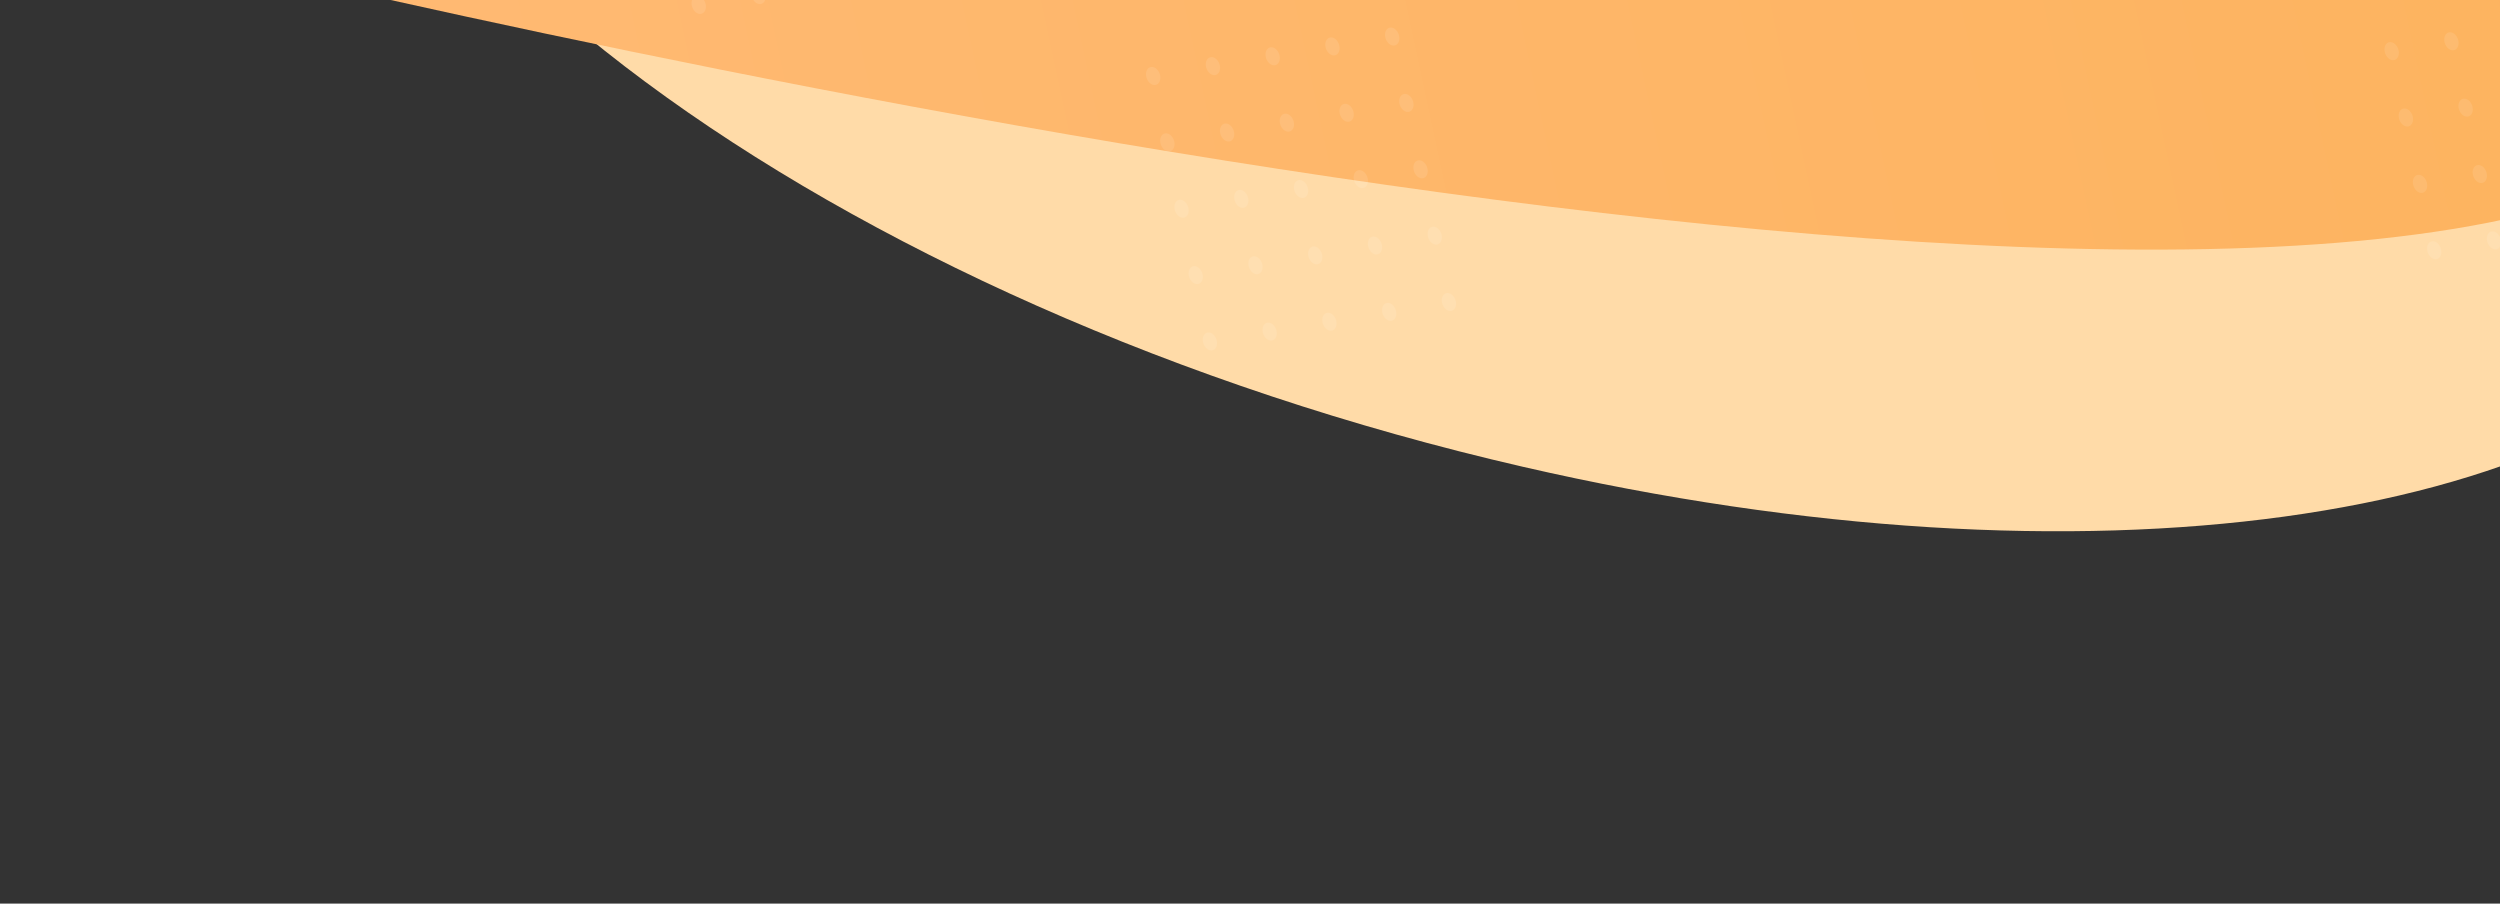 <?xml version="1.0" encoding="UTF-8"?> <svg xmlns="http://www.w3.org/2000/svg" width="949" height="343" viewBox="0 0 949 343" fill="none"><rect x="0" y="0" width="949" height="343" fill="#333333" stroke="none"/><path d="M603.215 -291.478C340.039 -352.043 121.098 -296.218 114.196 -166.789C107.294 -37.36 315.046 116.658 578.222 177.222C793.183 226.691 978.625 198.506 1043.12 115.991L998.858 -91.103C917.607 -175.556 771.78 -252.687 603.215 -291.478Z" fill="#FFDBA8"></path><path d="M44.174 -24.248C114.994 -6.77 876.591 177.346 1028.26 50.415L979.325 -178.515L44.174 -24.248Z" fill="url(#paint0_linear_297_101)"></path><g opacity="0.1"><path d="M438.564 32.256C440.001 32.045 440.799 30.349 440.347 28.466C439.895 26.584 438.363 25.229 436.926 25.44C435.489 25.651 434.691 27.348 435.143 29.23C435.596 31.112 437.127 32.467 438.564 32.256Z" fill="white"></path><path d="M463.025 24.725C463.476 26.603 462.686 28.303 461.244 28.515C459.807 28.726 458.28 27.365 457.829 25.488C457.376 23.606 458.171 21.909 459.606 21.699C461.048 21.485 462.573 22.843 463.025 24.725Z" fill="white"></path><path d="M483.931 24.773C485.368 24.562 486.166 22.865 485.714 20.983C485.262 19.1 483.73 17.745 482.293 17.956C480.856 18.167 480.058 19.864 480.51 21.746C480.963 23.628 482.494 24.983 483.931 24.773Z" fill="white"></path><path d="M506.616 21.028C508.052 20.817 508.85 19.122 508.398 17.241C507.946 15.36 506.415 14.006 504.979 14.216C503.543 14.427 502.745 16.123 503.197 18.004C503.649 19.884 505.18 21.238 506.616 21.028Z" fill="white"></path><path d="M529.298 17.289C530.735 17.078 531.534 15.381 531.081 13.499C530.629 11.617 529.097 10.262 527.66 10.473C526.223 10.683 525.425 12.38 525.878 14.262C526.33 16.145 527.861 17.5 529.298 17.289Z" fill="white"></path><path d="M443.949 57.45C445.386 57.239 446.184 55.542 445.732 53.66C445.279 51.778 443.748 50.423 442.311 50.633C440.874 50.844 440.076 52.541 440.528 54.423C440.98 56.306 442.512 57.66 443.949 57.45Z" fill="white"></path><path d="M468.41 49.919C468.861 51.796 468.07 53.494 466.628 53.706C465.192 53.917 463.665 52.559 463.213 50.681C462.761 48.799 463.556 47.103 464.991 46.892C466.433 46.681 467.958 48.039 468.41 49.919Z" fill="white"></path><path d="M489.316 49.966C490.753 49.755 491.551 48.058 491.099 46.176C490.647 44.294 489.115 42.939 487.678 43.15C486.241 43.361 485.443 45.057 485.895 46.94C486.347 48.822 487.879 50.177 489.316 49.966Z" fill="white"></path><path d="M512.001 46.221C513.437 46.011 514.234 44.315 513.782 42.434C513.33 40.553 511.8 39.199 510.364 39.41C508.928 39.62 508.13 41.316 508.582 43.197C509.034 45.078 510.565 46.432 512.001 46.221Z" fill="white"></path><path d="M534.683 42.482C536.12 42.271 536.918 40.575 536.466 38.692C536.014 36.81 534.482 35.455 533.045 35.666C531.608 35.877 530.81 37.574 531.262 39.456C531.715 41.338 533.246 42.693 534.683 42.482Z" fill="white"></path><path d="M449.332 82.641C450.769 82.43 451.567 80.733 451.114 78.851C450.662 76.969 449.131 75.614 447.694 75.825C446.257 76.035 445.458 77.732 445.911 79.614C446.363 81.497 447.895 82.852 449.332 82.641Z" fill="white"></path><path d="M473.794 75.11C474.247 76.992 473.455 78.685 472.013 78.897C470.576 79.108 469.05 77.754 468.598 75.872C468.145 73.99 468.941 72.296 470.376 72.085C471.818 71.874 473.342 73.228 473.794 75.11Z" fill="white"></path><path d="M494.699 75.157C496.136 74.946 496.934 73.249 496.482 71.367C496.029 69.485 494.498 68.13 493.061 68.341C491.624 68.552 490.826 70.248 491.278 72.131C491.73 74.013 493.262 75.368 494.699 75.157Z" fill="white"></path><path d="M517.383 71.412C518.819 71.202 519.617 69.506 519.165 67.625C518.713 65.744 517.183 64.39 515.747 64.601C514.311 64.811 513.513 66.507 513.965 68.388C514.417 70.269 515.947 71.623 517.383 71.412Z" fill="white"></path><path d="M540.066 67.673C541.503 67.462 542.301 65.766 541.849 63.883C541.397 62.001 539.865 60.646 538.428 60.857C536.991 61.068 536.193 62.765 536.645 64.647C537.097 66.529 538.629 67.884 540.066 67.673Z" fill="white"></path><path d="M454.716 107.832C456.153 107.621 456.952 105.924 456.499 104.042C456.047 102.16 454.515 100.805 453.078 101.016C451.641 101.226 450.843 102.923 451.296 104.805C451.748 106.688 453.279 108.043 454.716 107.832Z" fill="white"></path><path d="M479.179 100.301C479.631 102.183 478.84 103.879 477.398 104.09C475.961 104.301 474.434 102.943 473.982 101.063C473.53 99.181 474.326 97.487 475.761 97.276C477.203 97.065 478.727 98.419 479.179 100.301Z" fill="white"></path><path d="M500.084 100.348C501.521 100.137 502.319 98.44 501.866 96.558C501.414 94.676 499.883 93.321 498.446 93.532C497.009 93.743 496.21 95.439 496.663 97.322C497.115 99.204 498.647 100.559 500.084 100.348Z" fill="white"></path><path d="M522.768 96.603C524.204 96.393 525.002 94.697 524.55 92.816C524.098 90.935 522.567 89.581 521.131 89.792C519.695 90.002 518.898 91.698 519.35 93.579C519.802 95.46 521.332 96.814 522.768 96.603Z" fill="white"></path><path d="M545.451 92.864C546.888 92.653 547.686 90.957 547.234 89.074C546.781 87.192 545.25 85.837 543.813 86.048C542.376 86.259 541.578 87.956 542.03 89.838C542.482 91.72 544.014 93.075 545.451 92.864Z" fill="white"></path><path d="M460.099 133.021C461.536 132.81 462.334 131.113 461.882 129.231C461.43 127.348 459.898 125.994 458.461 126.204C457.024 126.415 456.226 128.112 456.678 129.994C457.131 131.876 458.662 133.231 460.099 133.021Z" fill="white"></path><path d="M484.562 125.489C485.015 127.374 484.223 129.067 482.781 129.279C481.344 129.49 479.818 128.136 479.365 126.252C478.913 124.37 479.708 122.676 481.143 122.465C482.585 122.254 484.11 123.61 484.562 125.489Z" fill="white"></path><path d="M505.466 125.537C506.903 125.326 507.702 123.629 507.249 121.747C506.797 119.865 505.265 118.51 503.828 118.721C502.391 118.932 501.593 120.628 502.046 122.51C502.498 124.393 504.029 125.748 505.466 125.537Z" fill="white"></path><path d="M528.151 121.792C529.587 121.582 530.385 119.886 529.933 118.005C529.481 116.124 527.95 114.77 526.514 114.981C525.078 115.191 524.28 116.887 524.732 118.768C525.185 120.649 526.715 122.003 528.151 121.792Z" fill="white"></path><path d="M550.834 118.053C552.271 117.842 553.069 116.145 552.616 114.263C552.164 112.381 550.633 111.026 549.196 111.237C547.759 111.448 546.96 113.144 547.413 115.027C547.865 116.909 549.397 118.264 550.834 118.053Z" fill="white"></path></g><g opacity="0.1"><path d="M266.054 5.277C267.491 5.066 268.289 3.369 267.837 1.487C267.385 -0.395 265.853 -1.75 264.416 -1.539C262.979 -1.329 262.181 0.368 262.633 2.25C263.086 4.133 264.617 5.488 266.054 5.277Z" fill="white"></path><path d="M290.517 -2.254C290.97 -0.37 290.178 1.324 288.736 1.535C287.299 1.746 285.773 0.392 285.32 -1.492C284.868 -3.374 285.663 -5.068 287.098 -5.279C288.541 -5.49 290.065 -4.134 290.517 -2.254Z" fill="white"></path></g><g opacity="0.1"><path d="M908.699 22.822C910.136 22.612 910.934 20.915 910.482 19.033C910.029 17.15 908.498 15.795 907.061 16.006C905.624 16.217 904.826 17.914 905.278 19.796C905.73 21.678 907.262 23.033 908.699 22.822Z" fill="white"></path><path d="M933.16 15.291C933.611 17.169 932.82 18.867 931.378 19.079C929.942 19.29 928.415 17.931 927.963 16.054C927.511 14.172 928.306 12.476 929.741 12.265C931.183 12.053 932.708 13.412 933.16 15.291Z" fill="white"></path><path d="M914.082 48.014C915.519 47.803 916.317 46.106 915.864 44.224C915.412 42.342 913.881 40.987 912.444 41.197C911.007 41.408 910.208 43.105 910.661 44.987C911.113 46.869 912.645 48.224 914.082 48.014Z" fill="white"></path><path d="M938.544 40.482C938.997 42.364 938.205 44.058 936.763 44.27C935.326 44.48 933.8 43.127 933.348 41.245C932.895 39.363 933.691 37.669 935.126 37.458C936.568 37.247 938.092 38.6 938.544 40.482Z" fill="white"></path><path d="M919.466 73.205C920.903 72.994 921.702 71.297 921.249 69.415C920.797 67.532 919.265 66.178 917.828 66.388C916.391 66.599 915.593 68.296 916.046 70.178C916.498 72.061 918.029 73.415 919.466 73.205Z" fill="white"></path><path d="M943.929 65.674C944.381 67.555 943.59 69.251 942.148 69.463C940.711 69.674 939.184 68.316 938.732 66.436C938.28 64.554 939.076 62.86 940.511 62.649C941.953 62.438 943.477 63.791 943.929 65.674Z" fill="white"></path><path d="M924.849 98.393C926.286 98.183 927.084 96.486 926.632 94.604C926.18 92.721 924.648 91.366 923.211 91.577C921.774 91.788 920.976 93.485 921.428 95.367C921.881 97.249 923.412 98.604 924.849 98.393Z" fill="white"></path><path d="M949.312 90.862C949.765 92.747 948.973 94.44 947.531 94.652C946.094 94.863 944.568 93.509 944.115 91.625C943.663 89.743 944.458 88.049 945.893 87.838C947.335 87.626 948.86 88.983 949.312 90.862Z" fill="white"></path></g><defs><linearGradient id="paint0_linear_297_101" x1="70.755" y1="100.116" x2="996.583" y2="-97.766" gradientUnits="userSpaceOnUse"><stop stop-color="#FFBA75"></stop><stop offset="1" stop-color="#FDB35E"></stop></linearGradient></defs></svg> 